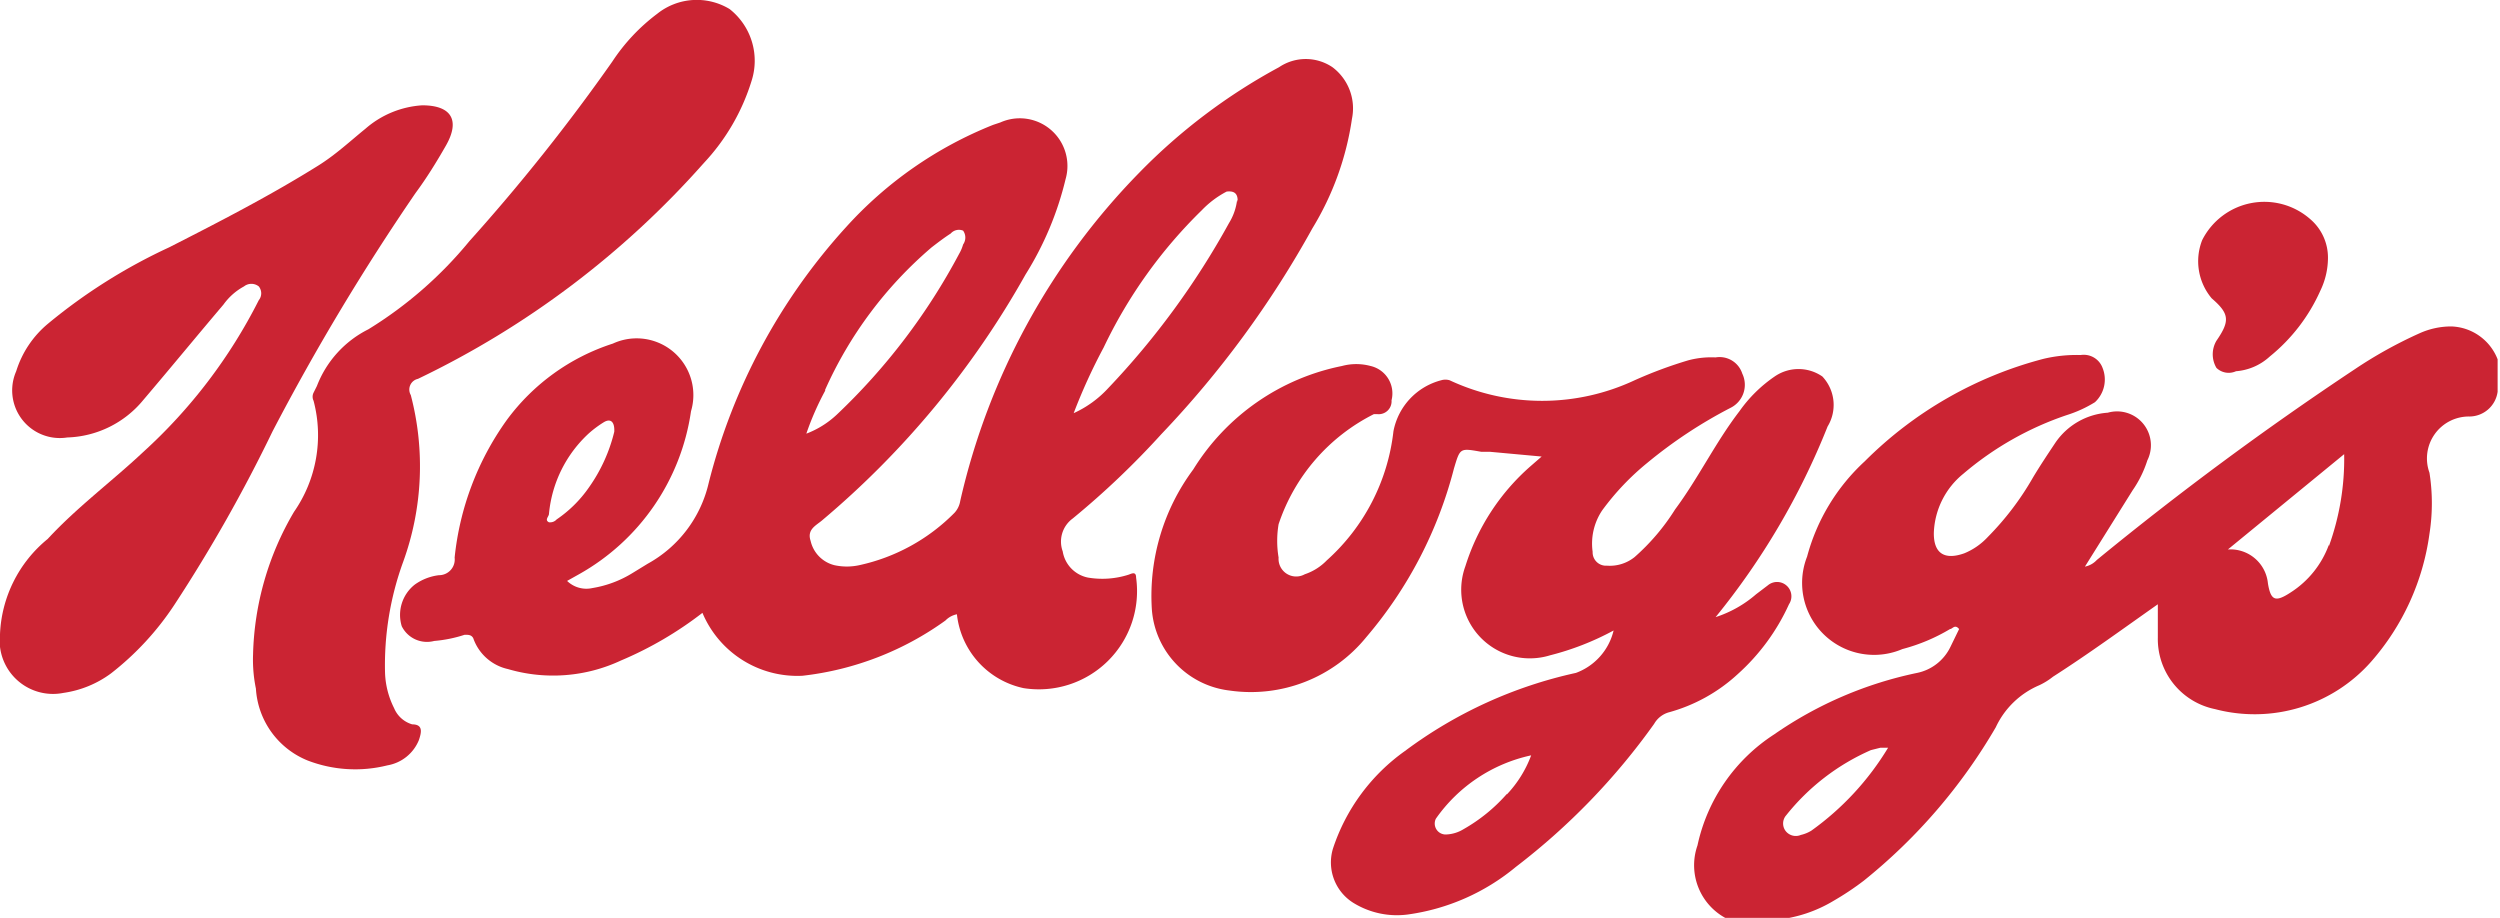 <svg viewBox="0 0 52.46 19.26" xmlns="http://www.w3.org/2000/svg"><g transform="translate(-2654.25 53.53)"><g fill="#cb2433"><path d="m2659.56-39.79a6.17 6.17 0 0 1 .86-3 2.82 2.82 0 0 0 .41-2.33.19.19 0 0 1 0-.17l.07-.14a2.22 2.22 0 0 1 1.08-1.19 8.49 8.49 0 0 0 2.12-1.85 40.23 40.23 0 0 0 3-3.77 4 4 0 0 1 .94-1 1.33 1.33 0 0 1 1.52-.1 1.38 1.38 0 0 1 .46 1.51 4.42 4.42 0 0 1 -1 1.72 18.93 18.93 0 0 1 -6 4.53.23.23 0 0 0 -.15.34 5.88 5.88 0 0 1 -.16 3.5 6.33 6.33 0 0 0 -.38 2.34 1.78 1.78 0 0 0 .19.73.59.59 0 0 0 .38.34c.24 0 .19.18.14.33a.87.87 0 0 1 -.66.53 2.78 2.78 0 0 1 -1.67-.1 1.74 1.74 0 0 1 -1.09-1.51 3 3 0 0 1 -.06-.71z"/><path d="m2654.25-40.22a2.72 2.72 0 0 1 1-2c.62-.67 1.35-1.21 2-1.82a11 11 0 0 0 2.43-3.19.23.23 0 0 0 0-.29.25.25 0 0 0 -.31 0 1.28 1.28 0 0 0 -.43.38c-.56.66-1.11 1.33-1.68 2a2.15 2.15 0 0 1 -1.6.79 1 1 0 0 1 -1.07-1.39 2.11 2.11 0 0 1 .67-1 11.64 11.64 0 0 1 2.54-1.6c1.06-.54 2.11-1.08 3.12-1.71.37-.23.68-.52 1-.78a2 2 0 0 1 1.19-.49c.61 0 .8.31.5.84-.2.35-.41.69-.64 1a48.75 48.75 0 0 0 -3 5 32.14 32.14 0 0 1 -2.06 3.64 6 6 0 0 1 -1.33 1.44 2.2 2.2 0 0 1 -1 .41 1.12 1.12 0 0 1 -1.33-1.23z"/><path d="m2703.1-48.11a1.59 1.59 0 0 1 -.16.68 3.72 3.72 0 0 1 -1.06 1.38 1.18 1.18 0 0 1 -.71.31.37.37 0 0 1 -.41-.07.56.56 0 0 1 0-.57c.29-.42.27-.57-.1-.89a1.21 1.21 0 0 1 -.2-1.22 1.46 1.46 0 0 1 2.27-.44 1.06 1.06 0 0 1 .37.82z"/></g><path d="m2699.62-40.19a2.83 2.83 0 0 1 0-.8 2.31 2.31 0 0 1 0 .8z" fill="#d87a66"/><path d="m2705.69-46.68a1.61 1.61 0 0 0 -.66.14 9.17 9.17 0 0 0 -1.37.76 67.06 67.06 0 0 0 -5.41 4 .46.46 0 0 1 -.25.14l1-1.6a2.36 2.36 0 0 0 .31-.63.71.71 0 0 0 -.83-1 1.45 1.45 0 0 0 -1.1.63c-.16.24-.32.48-.47.73a6 6 0 0 1 -.95 1.25 1.39 1.39 0 0 1 -.49.34c-.42.15-.65 0-.64-.44a1.67 1.67 0 0 1 .62-1.23 6.59 6.59 0 0 1 2.17-1.23 2.6 2.6 0 0 0 .59-.27.65.65 0 0 0 .16-.72.42.42 0 0 0 -.46-.27 3 3 0 0 0 -.78.08 8.25 8.25 0 0 0 -3.75 2.15 4.19 4.19 0 0 0 -1.21 2 1.51 1.51 0 0 0 2 1.94 3.85 3.85 0 0 0 1-.42c.05 0 .1-.11.19 0l-.18.37a1 1 0 0 1 -.7.55 8.17 8.17 0 0 0 -3 1.29 3.7 3.7 0 0 0 -1.61 2.33 1.26 1.26 0 0 0 .66 1.56h1a2.87 2.87 0 0 0 1.2-.4 5.88 5.88 0 0 0 .63-.42 11.62 11.62 0 0 0 2.77-3.22 1.77 1.77 0 0 1 .91-.88 1.42 1.42 0 0 0 .29-.18c.75-.48 1.46-1 2.2-1.52v.7a1.5 1.5 0 0 0 1.2 1.5 3.26 3.26 0 0 0 3.28-1 5.11 5.11 0 0 0 1.22-2.68 4.12 4.12 0 0 0 0-1.28.88.88 0 0 1 .84-1.18.6.6 0 0 0 .59-.52v-.68a1.08 1.08 0 0 0 -.97-.69zm-13.43 10.58a.72.72 0 0 1 -.22.09.27.27 0 0 1 -.31-.07.26.26 0 0 1 0-.34 4.67 4.67 0 0 1 1.78-1.37l.2-.05h.16a5.87 5.87 0 0 1 -1.61 1.74zm10.86-6a2 2 0 0 1 -.8 1c-.32.21-.42.18-.48-.19a.79.79 0 0 0 -.84-.71l2.44-2a5.38 5.38 0 0 1 -.32 1.93z" fill="#cb2433"/><path d="m2682.21-52.12a1 1 0 0 0 -1.12 0 12.18 12.18 0 0 0 -2.94 2.22 14.41 14.41 0 0 0 -3.75 6.88.48.48 0 0 1 -.12.25 4 4 0 0 1 -2 1.1 1.22 1.22 0 0 1 -.52 0 .68.68 0 0 1 -.5-.51c-.08-.24.11-.32.24-.43a18.67 18.67 0 0 0 4.27-5.16 6.71 6.71 0 0 0 .84-2 1 1 0 0 0 -1.37-1.19l-.15.05a8.3 8.3 0 0 0 -3.09 2.15 12.52 12.52 0 0 0 -2.88 5.37 2.6 2.6 0 0 1 -1.28 1.69l-.31.19a2.31 2.31 0 0 1 -.85.32.58.58 0 0 1 -.53-.15l.25-.14a4.69 4.69 0 0 0 2.35-3.42 1.19 1.19 0 0 0 -1.64-1.42 4.46 4.46 0 0 0 -2.23 1.61 6 6 0 0 0 -1.09 2.88.33.33 0 0 1 -.33.37 1.09 1.09 0 0 0 -.51.2.81.81 0 0 0 -.27.87.59.59 0 0 0 .68.31 2.8 2.8 0 0 0 .64-.13c.08 0 .14 0 .18.07a1 1 0 0 0 .73.65 3.36 3.36 0 0 0 2.37-.18 7.66 7.66 0 0 0 1.71-1 2.16 2.16 0 0 0 2.1 1.32 6.35 6.35 0 0 0 3-1.16.46.46 0 0 1 .24-.13 1.78 1.78 0 0 0 1.4 1.55 2.06 2.06 0 0 0 2.36-2.32c0-.14-.1-.08-.16-.06a1.81 1.81 0 0 1 -.85.06.67.67 0 0 1 -.53-.55.6.6 0 0 1 .21-.69 17.47 17.47 0 0 0 1.86-1.77 20.9 20.9 0 0 0 3.17-4.32 6.1 6.1 0 0 0 .83-2.3 1.08 1.08 0 0 0 -.41-1.08zm-16.44 9.55c-.1-.05 0-.12 0-.18a2.62 2.62 0 0 1 .84-1.69 2.28 2.28 0 0 1 .31-.23c.15-.09.23 0 .22.2a3.42 3.42 0 0 1 -.54 1.18 2.6 2.6 0 0 1 -.67.66.18.18 0 0 1 -.15.06zm5.79-2.77a8.46 8.46 0 0 1 2.24-3c.13-.1.26-.2.4-.29a.23.23 0 0 1 .26-.06.25.25 0 0 1 0 .29.84.84 0 0 1 -.08.19 13.12 13.12 0 0 1 -2.57 3.38 1.94 1.94 0 0 1 -.64.4 5.93 5.93 0 0 1 .4-.91zm8.65-4a1.19 1.19 0 0 1 -.17.49 16.68 16.68 0 0 1 -2.54 3.47 2.24 2.24 0 0 1 -.72.52 11.94 11.94 0 0 1 .63-1.38 10.08 10.08 0 0 1 2.06-2.88 2 2 0 0 1 .52-.39c.17-.02.24.05.23.22z" fill="#cb2433"/><path d="m2692.49-45.63a.88.88 0 0 0 -1 0 2.91 2.91 0 0 0 -.74.73c-.5.65-.86 1.4-1.35 2.06a4.54 4.54 0 0 1 -.85 1 .83.83 0 0 1 -.58.18.28.28 0 0 1 -.3-.29 1.25 1.25 0 0 1 .2-.87 5.38 5.38 0 0 1 .95-1 9.81 9.81 0 0 1 1.74-1.15.54.54 0 0 0 .25-.72.5.5 0 0 0 -.56-.34 1.87 1.87 0 0 0 -.57.06 9.11 9.11 0 0 0 -1.13.42 4.58 4.58 0 0 1 -3.88 0 .3.3 0 0 0 -.18 0 1.37 1.37 0 0 0 -1 1.07 4.28 4.28 0 0 1 -1.4 2.71 1.15 1.15 0 0 1 -.46.29.37.37 0 0 1 -.55-.35 2.11 2.11 0 0 1 0-.7 4 4 0 0 1 2-2.31h.07a.27.27 0 0 0 .3-.29.59.59 0 0 0 -.44-.72 1.15 1.15 0 0 0 -.6 0 4.77 4.77 0 0 0 -3.12 2.17 4.45 4.45 0 0 0 -.87 2.93 1.85 1.85 0 0 0 1.63 1.71 3.12 3.12 0 0 0 2.87-1.12 8.84 8.84 0 0 0 1.84-3.54c.13-.43.12-.43.57-.35h.18l1.09.1-.23.2a4.62 4.62 0 0 0 -1.37 2.1 1.44 1.44 0 0 0 1.78 1.87 5.75 5.75 0 0 0 1.33-.52 1.26 1.26 0 0 1 -.79.89 9.33 9.33 0 0 0 -3.59 1.64 4.07 4.07 0 0 0 -1.51 2.05 1 1 0 0 0 .42 1.13 1.74 1.74 0 0 0 1.15.25 4.51 4.51 0 0 0 2.27-1 14 14 0 0 0 2.9-3 .52.52 0 0 1 .3-.24 3.49 3.49 0 0 0 1.45-.8 4.43 4.43 0 0 0 1.08-1.47.3.3 0 0 0 -.06-.4.3.3 0 0 0 -.38 0l-.25.19a2.45 2.45 0 0 1 -.85.48 15.27 15.27 0 0 0 2.35-4 .87.87 0 0 0 -.11-1.05zm-6.62 8.76a3.53 3.53 0 0 1 -.91.74.75.75 0 0 1 -.35.11.23.23 0 0 1 -.23-.33 3.29 3.29 0 0 1 2-1.33 2.41 2.41 0 0 1 -.51.82z" fill="#cb2433"/></g></svg>